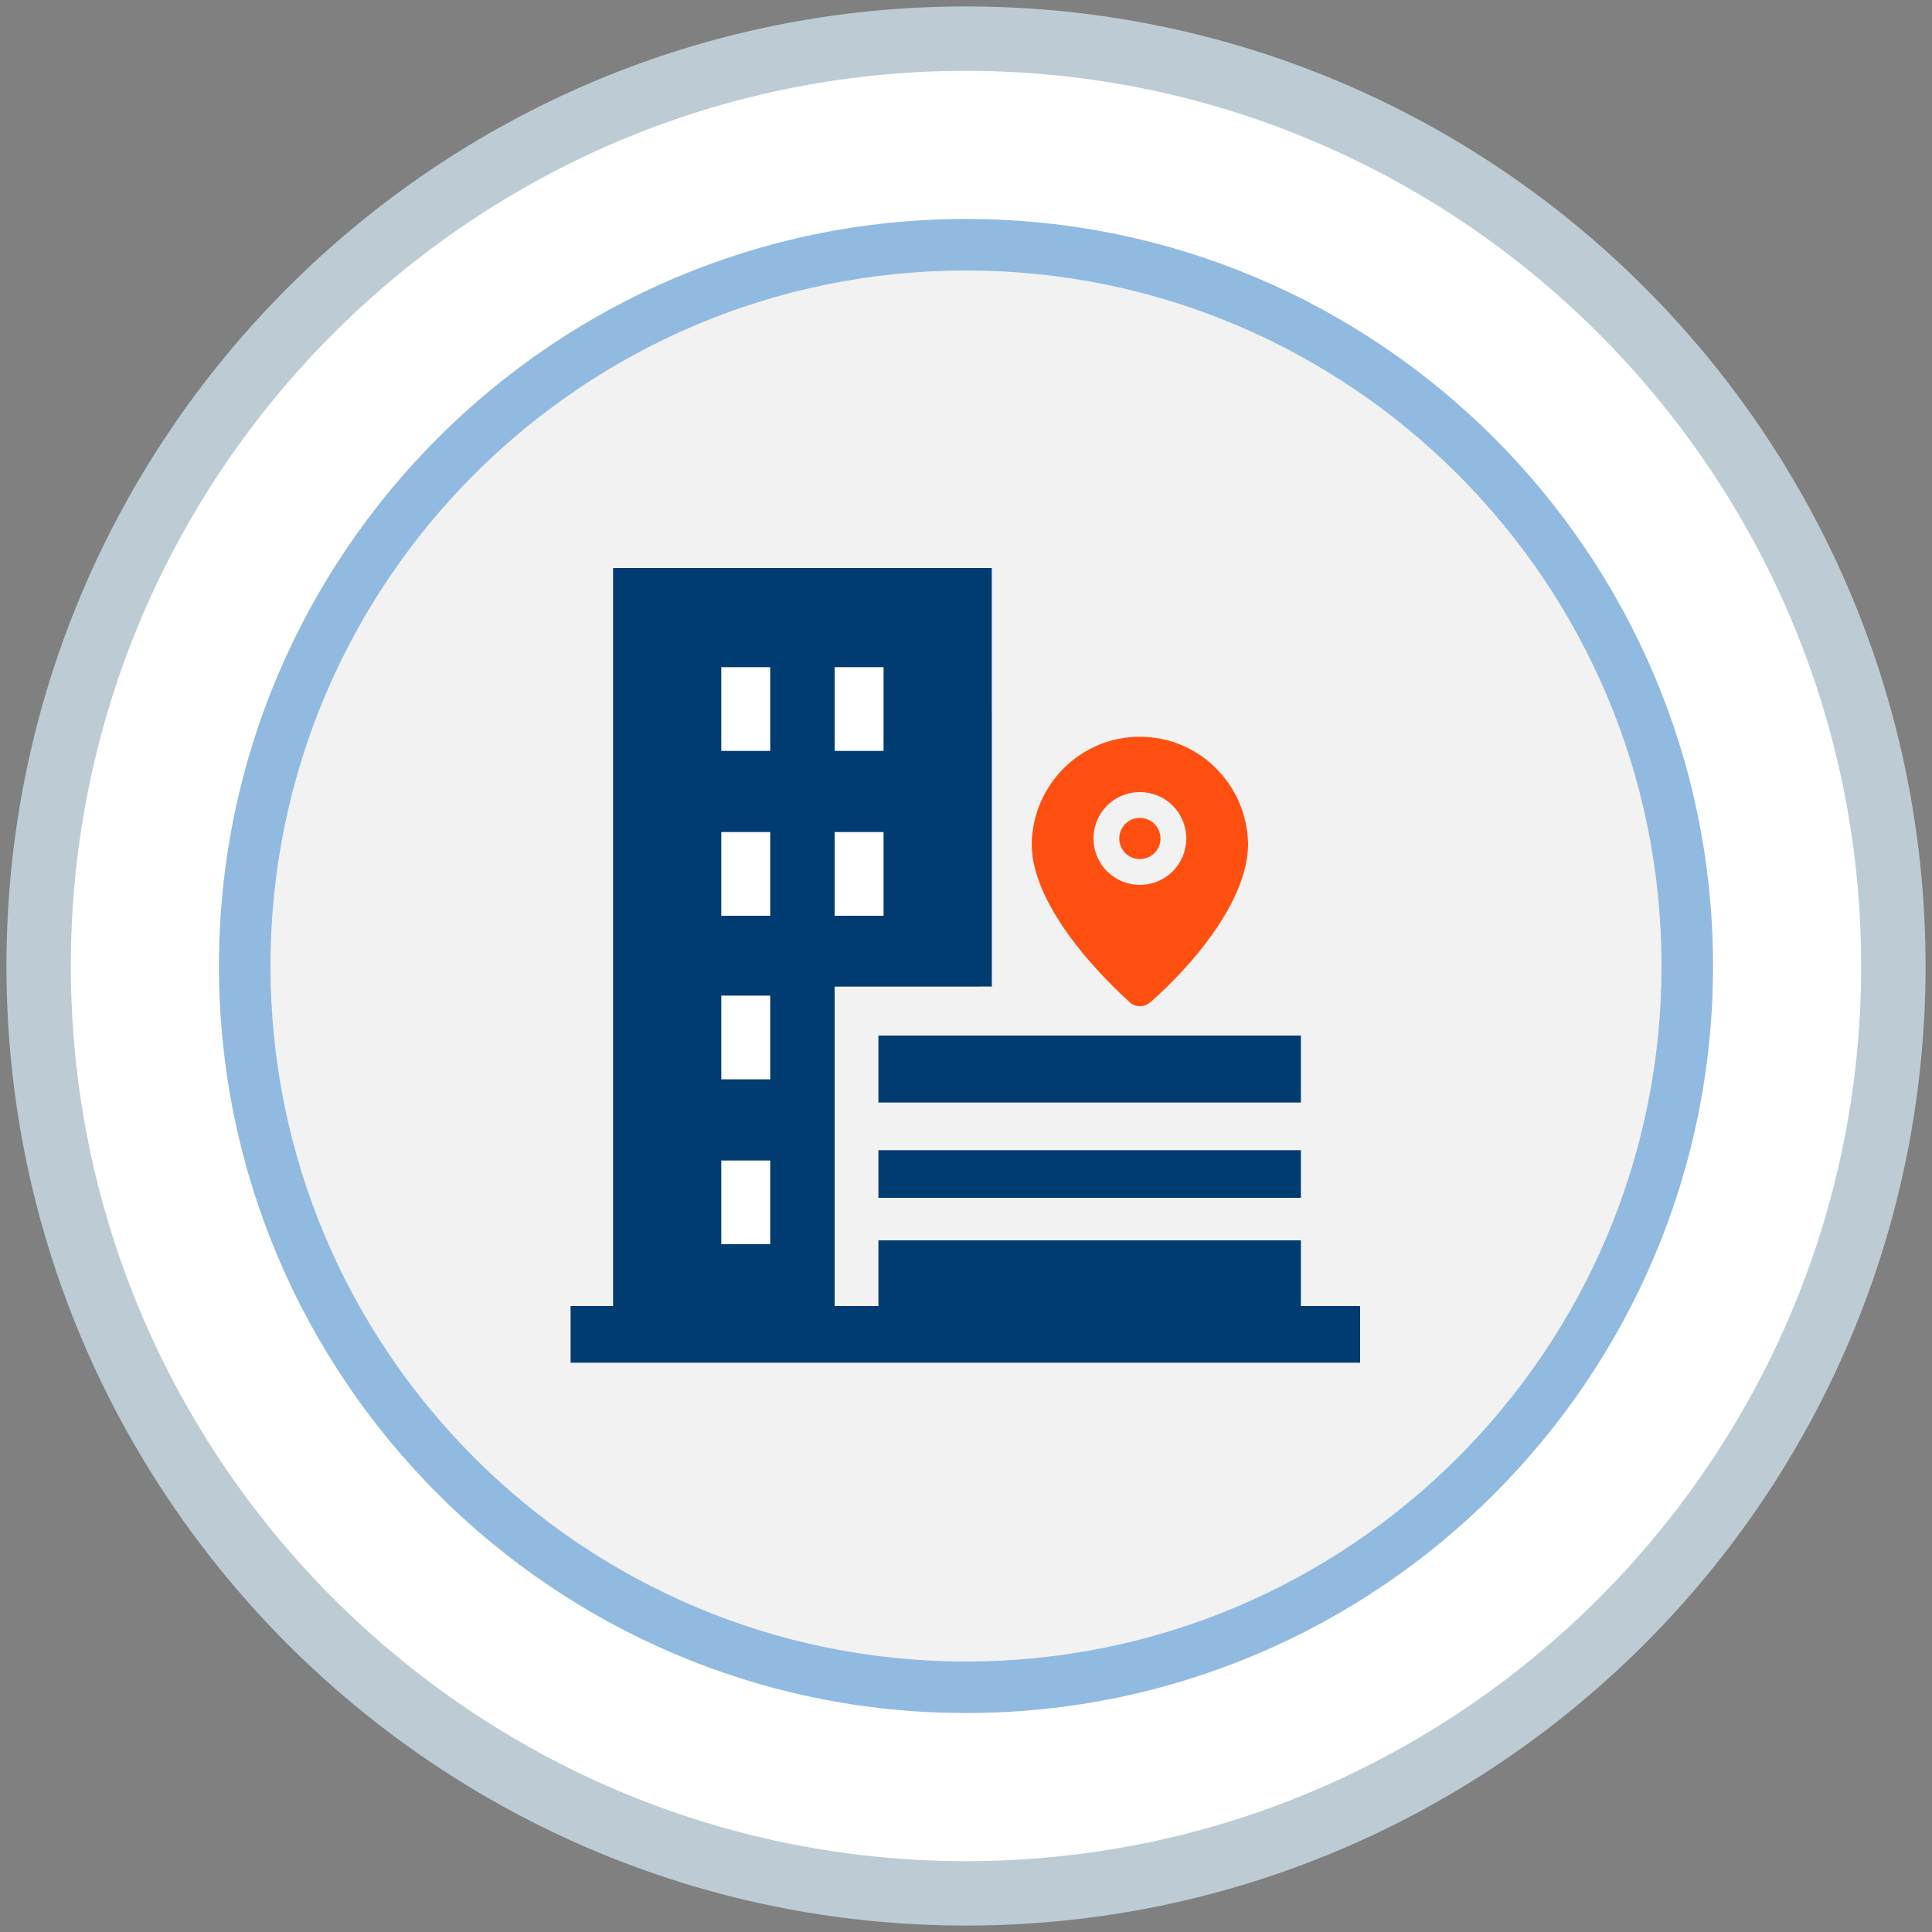 <?xml version="1.0" encoding="utf-8"?>
<!-- Generator: Adobe Illustrator 26.0.1, SVG Export Plug-In . SVG Version: 6.00 Build 0)  -->
<svg version="1.1" id="Layer_1" xmlns="http://www.w3.org/2000/svg" xmlns:xlink="http://www.w3.org/1999/xlink" x="0px" y="0px"
	 viewBox="0 0 150 150" style="enable-background:new 0 0 150 150;" xml:space="preserve">
<rect x="0" y="0" width="150" height="150" fill="#808080" stroke="none"/>
<style type="text/css">
	.st0{fill:#FFFFFF;}
	.st1{fill:#BDCCD4;}
	.st2{fill:#F2F2F2;}
	.st3{fill:#91BAE1;}
	.st4{fill:#003B71;}
	.st5{fill:#FF5011;}
</style>
<g>
	<g>
		<ellipse transform="matrix(0.707 -0.707 0.707 0.707 -31.068 75.005)" class="st0" cx="75" cy="75" rx="72" ry="72"/>
		<path class="st1" d="M75,5.5c38.3,0,69.5,31.2,69.5,69.5s-31.2,69.5-69.5,69.5S5.5,113.3,5.5,75S36.7,5.5,75,5.5 M75,0.5
			C33.9,0.5,0.5,33.9,0.5,75s33.4,74.5,74.5,74.5s74.5-33.4,74.5-74.5S116.2,0.5,75,0.5L75,0.5z"/>
	</g>
	<g>
		<ellipse transform="matrix(0.707 -0.707 0.707 0.707 -31.068 75.005)" class="st2" cx="75" cy="75" rx="56" ry="56"/>
		<path class="st3" d="M75,21c29.8,0,54,24.2,54,54s-24.2,54-54,54s-54-24.2-54-54S45.2,21,75,21 M75,17c-32,0-58,26-58,58
			c0,32,26,58,58,58s58-26,58-58C133,43,107,17,75,17L75,17z"/>
	</g>
	<polyline class="st4" points="77,105.4 47.6,105.4 47.6,44.1 77,44.1 77,105.4 	"/>
	<rect x="44.3" y="101.4" class="st4" width="61.3" height="4.4"/>
	<polyline class="st2" points="101,101.4 64.8,101.4 64.8,76.6 101,76.6 101,101.4 	"/>
	<rect x="68.2" y="80.4" class="st4" width="32.8" height="5.2"/>
	<rect x="68.2" y="96.3" class="st4" width="32.8" height="7.3"/>
	<rect x="68.2" y="89.3" class="st4" width="32.8" height="3.7"/>
	<rect x="56" y="51.8" class="st0" width="3.8" height="6.5"/>
	<rect x="64.8" y="51.8" class="st0" width="3.8" height="6.5"/>
	<rect x="56" y="64.6" class="st0" width="3.8" height="6.5"/>
	<rect x="56" y="77.3" class="st0" width="3.8" height="6.5"/>
	<rect x="56" y="90.1" class="st0" width="3.8" height="6.5"/>
	<rect x="64.8" y="64.6" class="st0" width="3.8" height="6.5"/>
	<polyline class="st2" points="101,55.2 77,55.2 77,76.6 101,76.6 101,80.2 101,55.2 	"/>
	<polyline class="st4" points="77,55.2 76,55.2 76,76.6 77,76.6 77,55.2 	"/>
	<polyline class="st2" points="101,76.6 77,76.6 76,76.6 76,80.2 101,80.2 101,76.6 	"/>
	<circle class="st5" cx="88.5" cy="65.1" r="1.6"/>
	<path class="st5" d="M88.5,57.2c-4.6,0-8.3,3.7-8.4,8.3c0,5.7,7.4,12.1,7.7,12.4c0.4,0.3,1,0.3,1.4,0c0.4-0.3,7.7-6.6,7.7-12.4
		C96.8,60.9,93.1,57.2,88.5,57.2z M88.5,68.7c-2,0-3.6-1.6-3.6-3.6c0-2,1.6-3.6,3.6-3.6c2,0,3.6,1.6,3.6,3.6
		C92.1,67.1,90.5,68.7,88.5,68.7z"/>
</g>
</svg>
